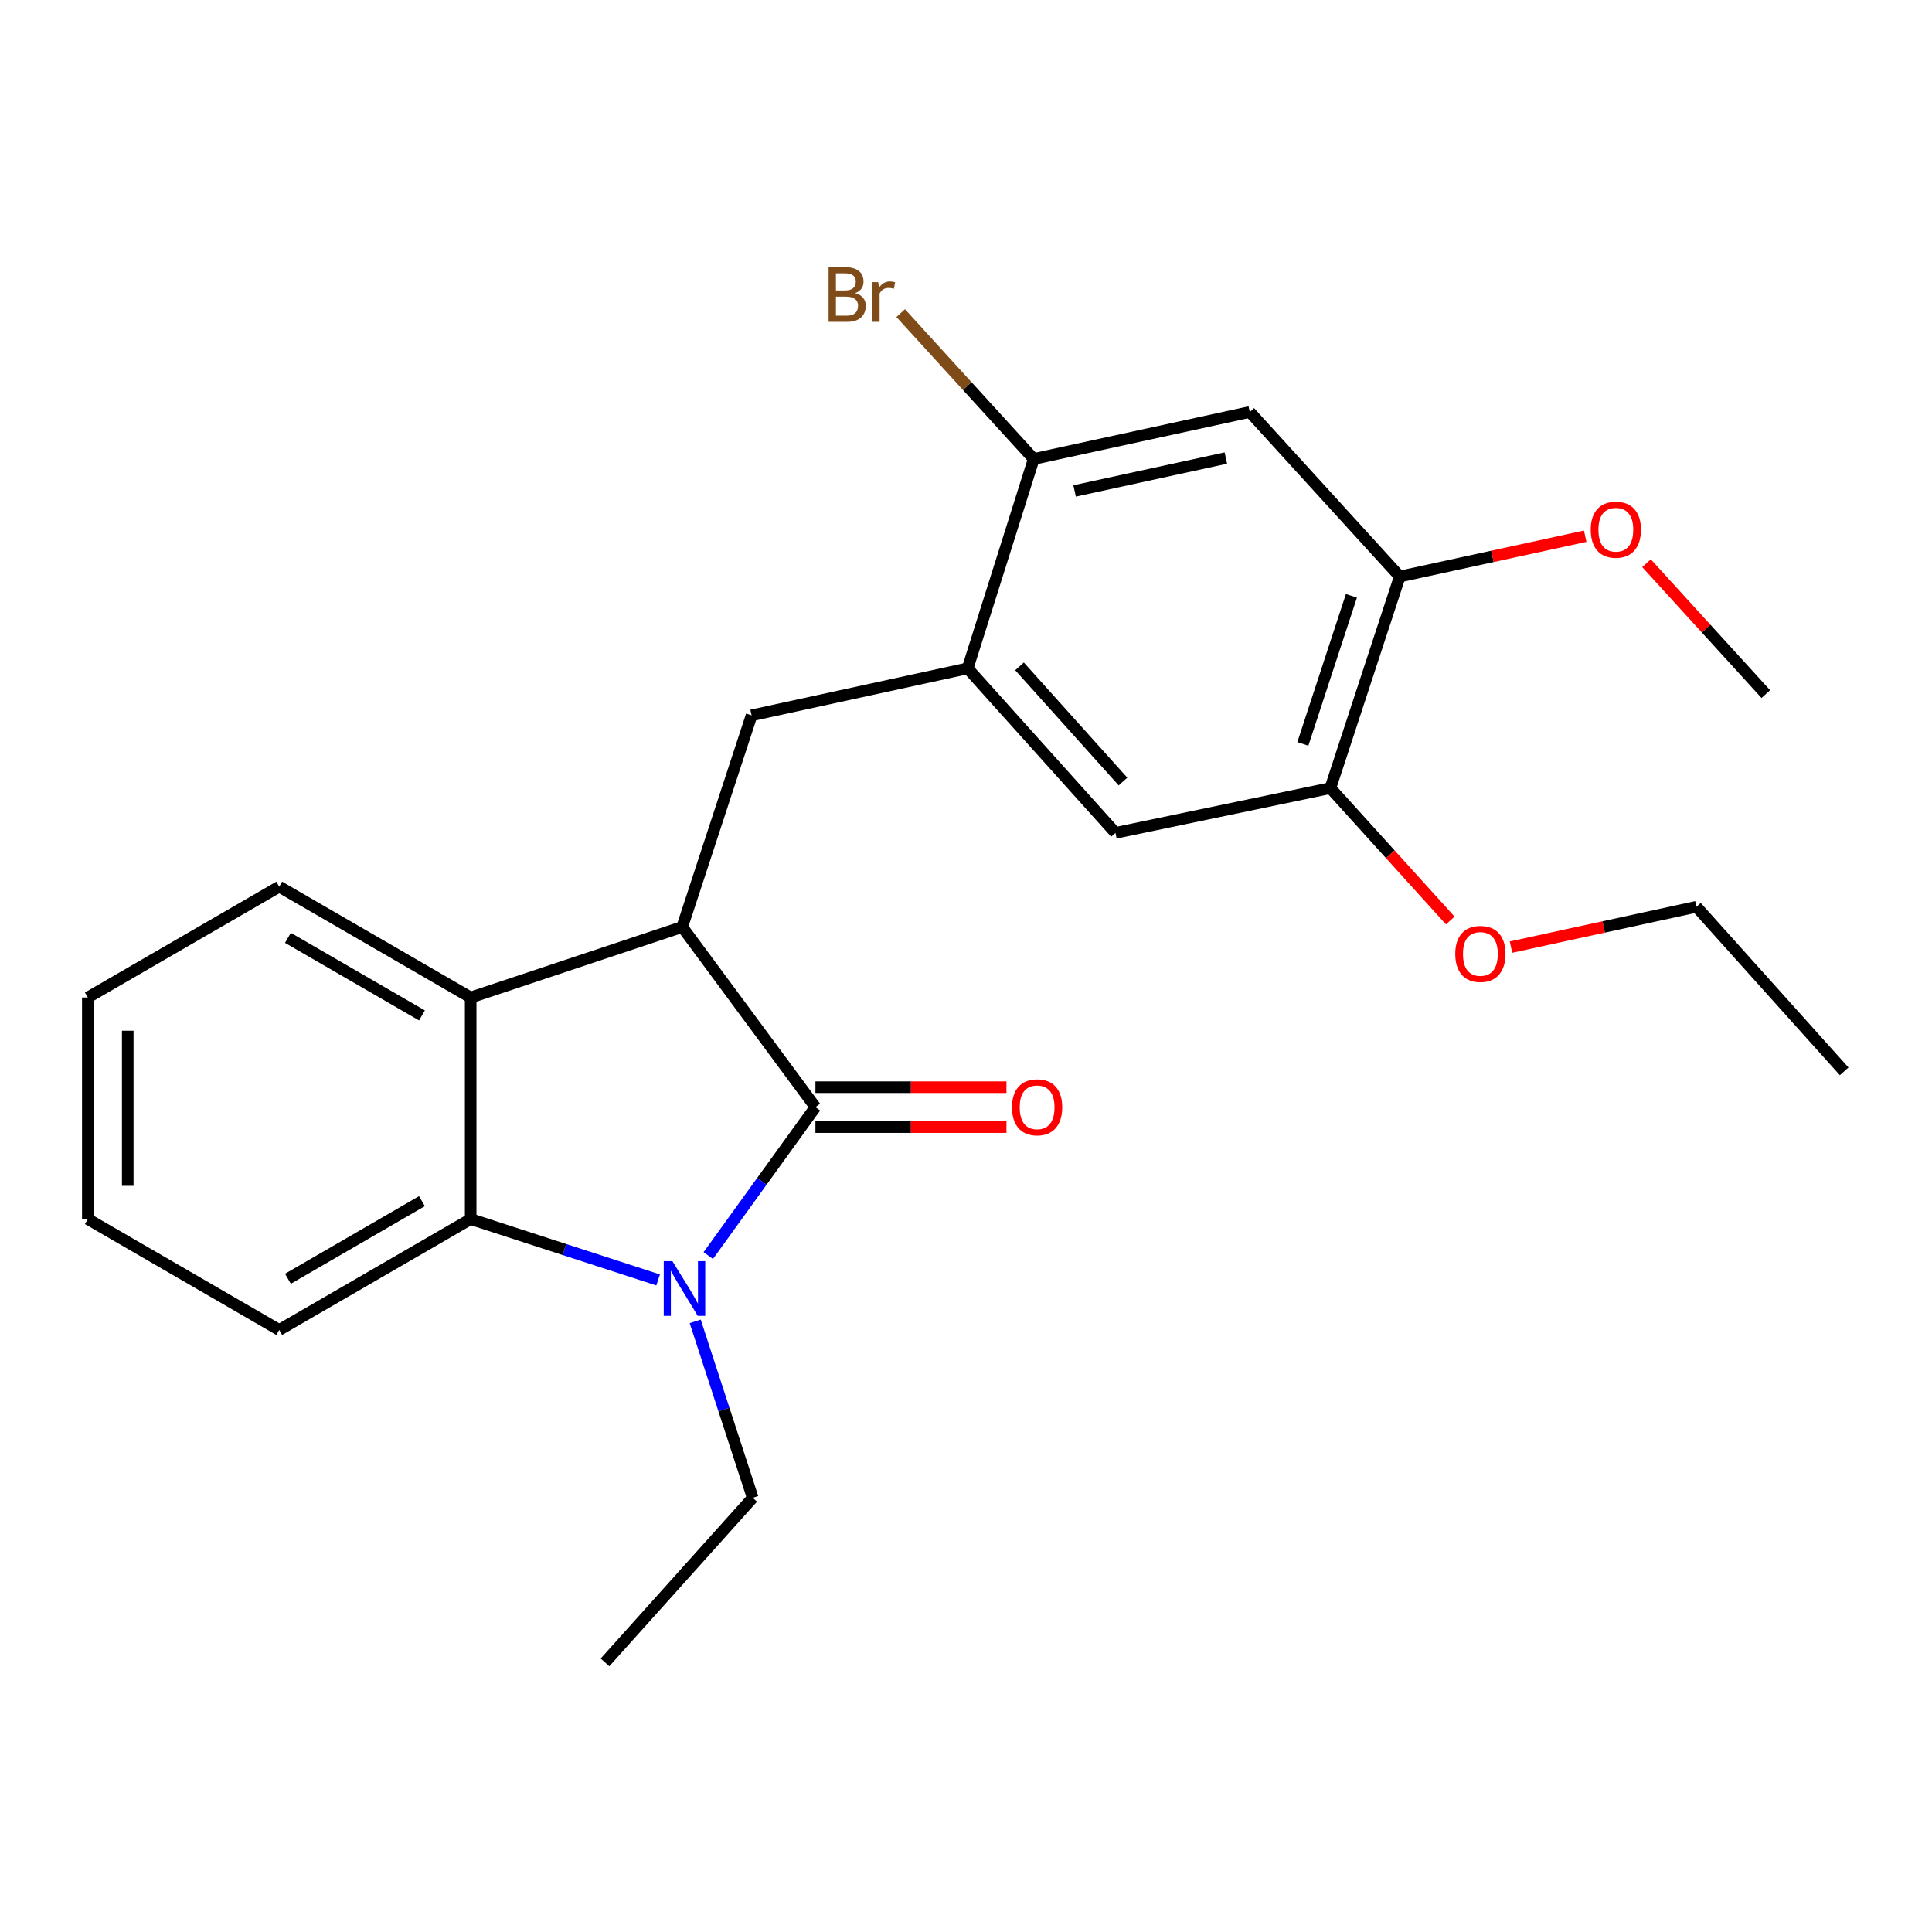 <?xml version='1.0' encoding='iso-8859-1'?>
<svg version='1.1' baseProfile='full'
              xmlns='http://www.w3.org/2000/svg'
                      xmlns:rdkit='http://www.rdkit.org/xml'
                      xmlns:xlink='http://www.w3.org/1999/xlink'
                  xml:space='preserve'
width='1000px' height='1000px' viewBox='0 0 1000 1000'>
<!-- END OF HEADER -->
<rect style='opacity:1.0;fill:#FFFFFF;stroke:none' width='1000' height='1000' x='0' y='0'> </rect>
<path class='bond-0' d='M 422.065,573.051 L 394.334,611.465' style='fill:none;fill-rule:evenodd;stroke:#000000;stroke-width:6px;stroke-linecap:butt;stroke-linejoin:miter;stroke-opacity:1' />
<path class='bond-0' d='M 394.334,611.465 L 366.602,649.879' style='fill:none;fill-rule:evenodd;stroke:#0000FF;stroke-width:6px;stroke-linecap:butt;stroke-linejoin:miter;stroke-opacity:1' />
<path class='bond-1' d='M 422.065,573.051 L 353.119,479.8' style='fill:none;fill-rule:evenodd;stroke:#000000;stroke-width:6px;stroke-linecap:butt;stroke-linejoin:miter;stroke-opacity:1' />
<path class='bond-11' d='M 422.065,583.384 L 471.503,583.384' style='fill:none;fill-rule:evenodd;stroke:#000000;stroke-width:6px;stroke-linecap:butt;stroke-linejoin:miter;stroke-opacity:1' />
<path class='bond-11' d='M 471.503,583.384 L 520.941,583.384' style='fill:none;fill-rule:evenodd;stroke:#FF0000;stroke-width:6px;stroke-linecap:butt;stroke-linejoin:miter;stroke-opacity:1' />
<path class='bond-11' d='M 422.065,562.718 L 471.503,562.718' style='fill:none;fill-rule:evenodd;stroke:#000000;stroke-width:6px;stroke-linecap:butt;stroke-linejoin:miter;stroke-opacity:1' />
<path class='bond-11' d='M 471.503,562.718 L 520.941,562.718' style='fill:none;fill-rule:evenodd;stroke:#FF0000;stroke-width:6px;stroke-linecap:butt;stroke-linejoin:miter;stroke-opacity:1' />
<path class='bond-2' d='M 340.642,662.5 L 292.132,646.743' style='fill:none;fill-rule:evenodd;stroke:#0000FF;stroke-width:6px;stroke-linecap:butt;stroke-linejoin:miter;stroke-opacity:1' />
<path class='bond-2' d='M 292.132,646.743 L 243.622,630.986' style='fill:none;fill-rule:evenodd;stroke:#000000;stroke-width:6px;stroke-linecap:butt;stroke-linejoin:miter;stroke-opacity:1' />
<path class='bond-12' d='M 359.836,683.942 L 374.721,729.601' style='fill:none;fill-rule:evenodd;stroke:#0000FF;stroke-width:6px;stroke-linecap:butt;stroke-linejoin:miter;stroke-opacity:1' />
<path class='bond-12' d='M 374.721,729.601 L 389.607,775.26' style='fill:none;fill-rule:evenodd;stroke:#000000;stroke-width:6px;stroke-linecap:butt;stroke-linejoin:miter;stroke-opacity:1' />
<path class='bond-3' d='M 353.119,479.8 L 243.622,516.299' style='fill:none;fill-rule:evenodd;stroke:#000000;stroke-width:6px;stroke-linecap:butt;stroke-linejoin:miter;stroke-opacity:1' />
<path class='bond-4' d='M 353.119,479.8 L 389.022,370.268' style='fill:none;fill-rule:evenodd;stroke:#000000;stroke-width:6px;stroke-linecap:butt;stroke-linejoin:miter;stroke-opacity:1' />
<path class='bond-16' d='M 243.622,630.986 L 144.527,688.381' style='fill:none;fill-rule:evenodd;stroke:#000000;stroke-width:6px;stroke-linecap:butt;stroke-linejoin:miter;stroke-opacity:1' />
<path class='bond-16' d='M 218.4,621.712 L 149.033,661.888' style='fill:none;fill-rule:evenodd;stroke:#000000;stroke-width:6px;stroke-linecap:butt;stroke-linejoin:miter;stroke-opacity:1' />
<path class='bond-24' d='M 243.622,630.986 L 243.622,516.299' style='fill:none;fill-rule:evenodd;stroke:#000000;stroke-width:6px;stroke-linecap:butt;stroke-linejoin:miter;stroke-opacity:1' />
<path class='bond-17' d='M 243.622,516.299 L 144.527,458.938' style='fill:none;fill-rule:evenodd;stroke:#000000;stroke-width:6px;stroke-linecap:butt;stroke-linejoin:miter;stroke-opacity:1' />
<path class='bond-17' d='M 218.405,525.581 L 149.038,485.428' style='fill:none;fill-rule:evenodd;stroke:#000000;stroke-width:6px;stroke-linecap:butt;stroke-linejoin:miter;stroke-opacity:1' />
<path class='bond-5' d='M 389.022,370.268 L 500.85,345.939' style='fill:none;fill-rule:evenodd;stroke:#000000;stroke-width:6px;stroke-linecap:butt;stroke-linejoin:miter;stroke-opacity:1' />
<path class='bond-7' d='M 500.85,345.939 L 535.052,237.567' style='fill:none;fill-rule:evenodd;stroke:#000000;stroke-width:6px;stroke-linecap:butt;stroke-linejoin:miter;stroke-opacity:1' />
<path class='bond-9' d='M 500.85,345.939 L 577.361,431.107' style='fill:none;fill-rule:evenodd;stroke:#000000;stroke-width:6px;stroke-linecap:butt;stroke-linejoin:miter;stroke-opacity:1' />
<path class='bond-9' d='M 527.7,344.903 L 581.258,404.521' style='fill:none;fill-rule:evenodd;stroke:#000000;stroke-width:6px;stroke-linecap:butt;stroke-linejoin:miter;stroke-opacity:1' />
<path class='bond-6' d='M 646.881,213.249 L 535.052,237.567' style='fill:none;fill-rule:evenodd;stroke:#000000;stroke-width:6px;stroke-linecap:butt;stroke-linejoin:miter;stroke-opacity:1' />
<path class='bond-6' d='M 634.498,237.091 L 556.218,254.114' style='fill:none;fill-rule:evenodd;stroke:#000000;stroke-width:6px;stroke-linecap:butt;stroke-linejoin:miter;stroke-opacity:1' />
<path class='bond-26' d='M 646.881,213.249 L 724.517,298.406' style='fill:none;fill-rule:evenodd;stroke:#000000;stroke-width:6px;stroke-linecap:butt;stroke-linejoin:miter;stroke-opacity:1' />
<path class='bond-13' d='M 535.052,237.567 L 500.624,199.814' style='fill:none;fill-rule:evenodd;stroke:#000000;stroke-width:6px;stroke-linecap:butt;stroke-linejoin:miter;stroke-opacity:1' />
<path class='bond-13' d='M 500.624,199.814 L 466.196,162.061' style='fill:none;fill-rule:evenodd;stroke:#7F4C19;stroke-width:6px;stroke-linecap:butt;stroke-linejoin:miter;stroke-opacity:1' />
<path class='bond-8' d='M 724.517,298.406 L 688.604,407.915' style='fill:none;fill-rule:evenodd;stroke:#000000;stroke-width:6px;stroke-linecap:butt;stroke-linejoin:miter;stroke-opacity:1' />
<path class='bond-8' d='M 699.493,308.393 L 674.353,385.049' style='fill:none;fill-rule:evenodd;stroke:#000000;stroke-width:6px;stroke-linecap:butt;stroke-linejoin:miter;stroke-opacity:1' />
<path class='bond-14' d='M 724.517,298.406 L 772.506,287.972' style='fill:none;fill-rule:evenodd;stroke:#000000;stroke-width:6px;stroke-linecap:butt;stroke-linejoin:miter;stroke-opacity:1' />
<path class='bond-14' d='M 772.506,287.972 L 820.495,277.538' style='fill:none;fill-rule:evenodd;stroke:#FF0000;stroke-width:6px;stroke-linecap:butt;stroke-linejoin:miter;stroke-opacity:1' />
<path class='bond-10' d='M 577.361,431.107 L 688.604,407.915' style='fill:none;fill-rule:evenodd;stroke:#000000;stroke-width:6px;stroke-linecap:butt;stroke-linejoin:miter;stroke-opacity:1' />
<path class='bond-15' d='M 688.604,407.915 L 719.631,442.186' style='fill:none;fill-rule:evenodd;stroke:#000000;stroke-width:6px;stroke-linecap:butt;stroke-linejoin:miter;stroke-opacity:1' />
<path class='bond-15' d='M 719.631,442.186 L 750.658,476.457' style='fill:none;fill-rule:evenodd;stroke:#FF0000;stroke-width:6px;stroke-linecap:butt;stroke-linejoin:miter;stroke-opacity:1' />
<path class='bond-20' d='M 389.607,775.26 L 313.142,860.44' style='fill:none;fill-rule:evenodd;stroke:#000000;stroke-width:6px;stroke-linecap:butt;stroke-linejoin:miter;stroke-opacity:1' />
<path class='bond-19' d='M 852.238,291.513 L 883.11,325.385' style='fill:none;fill-rule:evenodd;stroke:#FF0000;stroke-width:6px;stroke-linecap:butt;stroke-linejoin:miter;stroke-opacity:1' />
<path class='bond-19' d='M 883.11,325.385 L 913.982,359.257' style='fill:none;fill-rule:evenodd;stroke:#000000;stroke-width:6px;stroke-linecap:butt;stroke-linejoin:miter;stroke-opacity:1' />
<path class='bond-18' d='M 782.101,490.22 L 830.085,479.786' style='fill:none;fill-rule:evenodd;stroke:#FF0000;stroke-width:6px;stroke-linecap:butt;stroke-linejoin:miter;stroke-opacity:1' />
<path class='bond-18' d='M 830.085,479.786 L 878.068,469.352' style='fill:none;fill-rule:evenodd;stroke:#000000;stroke-width:6px;stroke-linecap:butt;stroke-linejoin:miter;stroke-opacity:1' />
<path class='bond-22' d='M 144.527,688.381 L 45.455,630.986' style='fill:none;fill-rule:evenodd;stroke:#000000;stroke-width:6px;stroke-linecap:butt;stroke-linejoin:miter;stroke-opacity:1' />
<path class='bond-21' d='M 144.527,458.938 L 45.455,516.299' style='fill:none;fill-rule:evenodd;stroke:#000000;stroke-width:6px;stroke-linecap:butt;stroke-linejoin:miter;stroke-opacity:1' />
<path class='bond-23' d='M 878.068,469.352 L 954.545,554.52' style='fill:none;fill-rule:evenodd;stroke:#000000;stroke-width:6px;stroke-linecap:butt;stroke-linejoin:miter;stroke-opacity:1' />
<path class='bond-25' d='M 45.455,516.299 L 45.455,630.986' style='fill:none;fill-rule:evenodd;stroke:#000000;stroke-width:6px;stroke-linecap:butt;stroke-linejoin:miter;stroke-opacity:1' />
<path class='bond-25' d='M 66.121,533.502 L 66.121,613.783' style='fill:none;fill-rule:evenodd;stroke:#000000;stroke-width:6px;stroke-linecap:butt;stroke-linejoin:miter;stroke-opacity:1' />
<path  class='atom-1' d='M 348.031 652.774
L 357.311 667.774
Q 358.231 669.254, 359.711 671.934
Q 361.191 674.614, 361.271 674.774
L 361.271 652.774
L 365.031 652.774
L 365.031 681.094
L 361.151 681.094
L 351.191 664.694
Q 350.031 662.774, 348.791 660.574
Q 347.591 658.374, 347.231 657.694
L 347.231 681.094
L 343.551 681.094
L 343.551 652.774
L 348.031 652.774
' fill='#0000FF'/>
<path  class='atom-12' d='M 523.809 573.131
Q 523.809 566.331, 527.169 562.531
Q 530.529 558.731, 536.809 558.731
Q 543.089 558.731, 546.449 562.531
Q 549.809 566.331, 549.809 573.131
Q 549.809 580.011, 546.409 583.931
Q 543.009 587.811, 536.809 587.811
Q 530.569 587.811, 527.169 583.931
Q 523.809 580.051, 523.809 573.131
M 536.809 584.611
Q 541.129 584.611, 543.449 581.731
Q 545.809 578.811, 545.809 573.131
Q 545.809 567.571, 543.449 564.771
Q 541.129 561.931, 536.809 561.931
Q 532.489 561.931, 530.129 564.731
Q 527.809 567.531, 527.809 573.131
Q 527.809 578.851, 530.129 581.731
Q 532.489 584.611, 536.809 584.611
' fill='#FF0000'/>
<path  class='atom-14' d='M 442.636 151.713
Q 445.356 152.473, 446.716 154.153
Q 448.116 155.793, 448.116 158.233
Q 448.116 162.153, 445.596 164.393
Q 443.116 166.593, 438.396 166.593
L 428.876 166.593
L 428.876 138.273
L 437.236 138.273
Q 442.076 138.273, 444.516 140.233
Q 446.956 142.193, 446.956 145.793
Q 446.956 150.073, 442.636 151.713
M 432.676 141.473
L 432.676 150.353
L 437.236 150.353
Q 440.036 150.353, 441.476 149.233
Q 442.956 148.073, 442.956 145.793
Q 442.956 141.473, 437.236 141.473
L 432.676 141.473
M 438.396 163.393
Q 441.156 163.393, 442.636 162.073
Q 444.116 160.753, 444.116 158.233
Q 444.116 155.913, 442.476 154.753
Q 440.876 153.553, 437.796 153.553
L 432.676 153.553
L 432.676 163.393
L 438.396 163.393
' fill='#7F4C19'/>
<path  class='atom-14' d='M 454.556 146.033
L 454.996 148.873
Q 457.156 145.673, 460.676 145.673
Q 461.796 145.673, 463.316 146.073
L 462.716 149.433
Q 460.996 149.033, 460.036 149.033
Q 458.356 149.033, 457.236 149.713
Q 456.156 150.353, 455.276 151.913
L 455.276 166.593
L 451.516 166.593
L 451.516 146.033
L 454.556 146.033
' fill='#7F4C19'/>
<path  class='atom-15' d='M 823.357 274.169
Q 823.357 267.369, 826.717 263.569
Q 830.077 259.769, 836.357 259.769
Q 842.637 259.769, 845.997 263.569
Q 849.357 267.369, 849.357 274.169
Q 849.357 281.049, 845.957 284.969
Q 842.557 288.849, 836.357 288.849
Q 830.117 288.849, 826.717 284.969
Q 823.357 281.089, 823.357 274.169
M 836.357 285.649
Q 840.677 285.649, 842.997 282.769
Q 845.357 279.849, 845.357 274.169
Q 845.357 268.609, 842.997 265.809
Q 840.677 262.969, 836.357 262.969
Q 832.037 262.969, 829.677 265.769
Q 827.357 268.569, 827.357 274.169
Q 827.357 279.889, 829.677 282.769
Q 832.037 285.649, 836.357 285.649
' fill='#FF0000'/>
<path  class='atom-16' d='M 753.24 493.749
Q 753.24 486.949, 756.6 483.149
Q 759.96 479.349, 766.24 479.349
Q 772.52 479.349, 775.88 483.149
Q 779.24 486.949, 779.24 493.749
Q 779.24 500.629, 775.84 504.549
Q 772.44 508.429, 766.24 508.429
Q 760 508.429, 756.6 504.549
Q 753.24 500.669, 753.24 493.749
M 766.24 505.229
Q 770.56 505.229, 772.88 502.349
Q 775.24 499.429, 775.24 493.749
Q 775.24 488.189, 772.88 485.389
Q 770.56 482.549, 766.24 482.549
Q 761.92 482.549, 759.56 485.349
Q 757.24 488.149, 757.24 493.749
Q 757.24 499.469, 759.56 502.349
Q 761.92 505.229, 766.24 505.229
' fill='#FF0000'/>
</svg>
